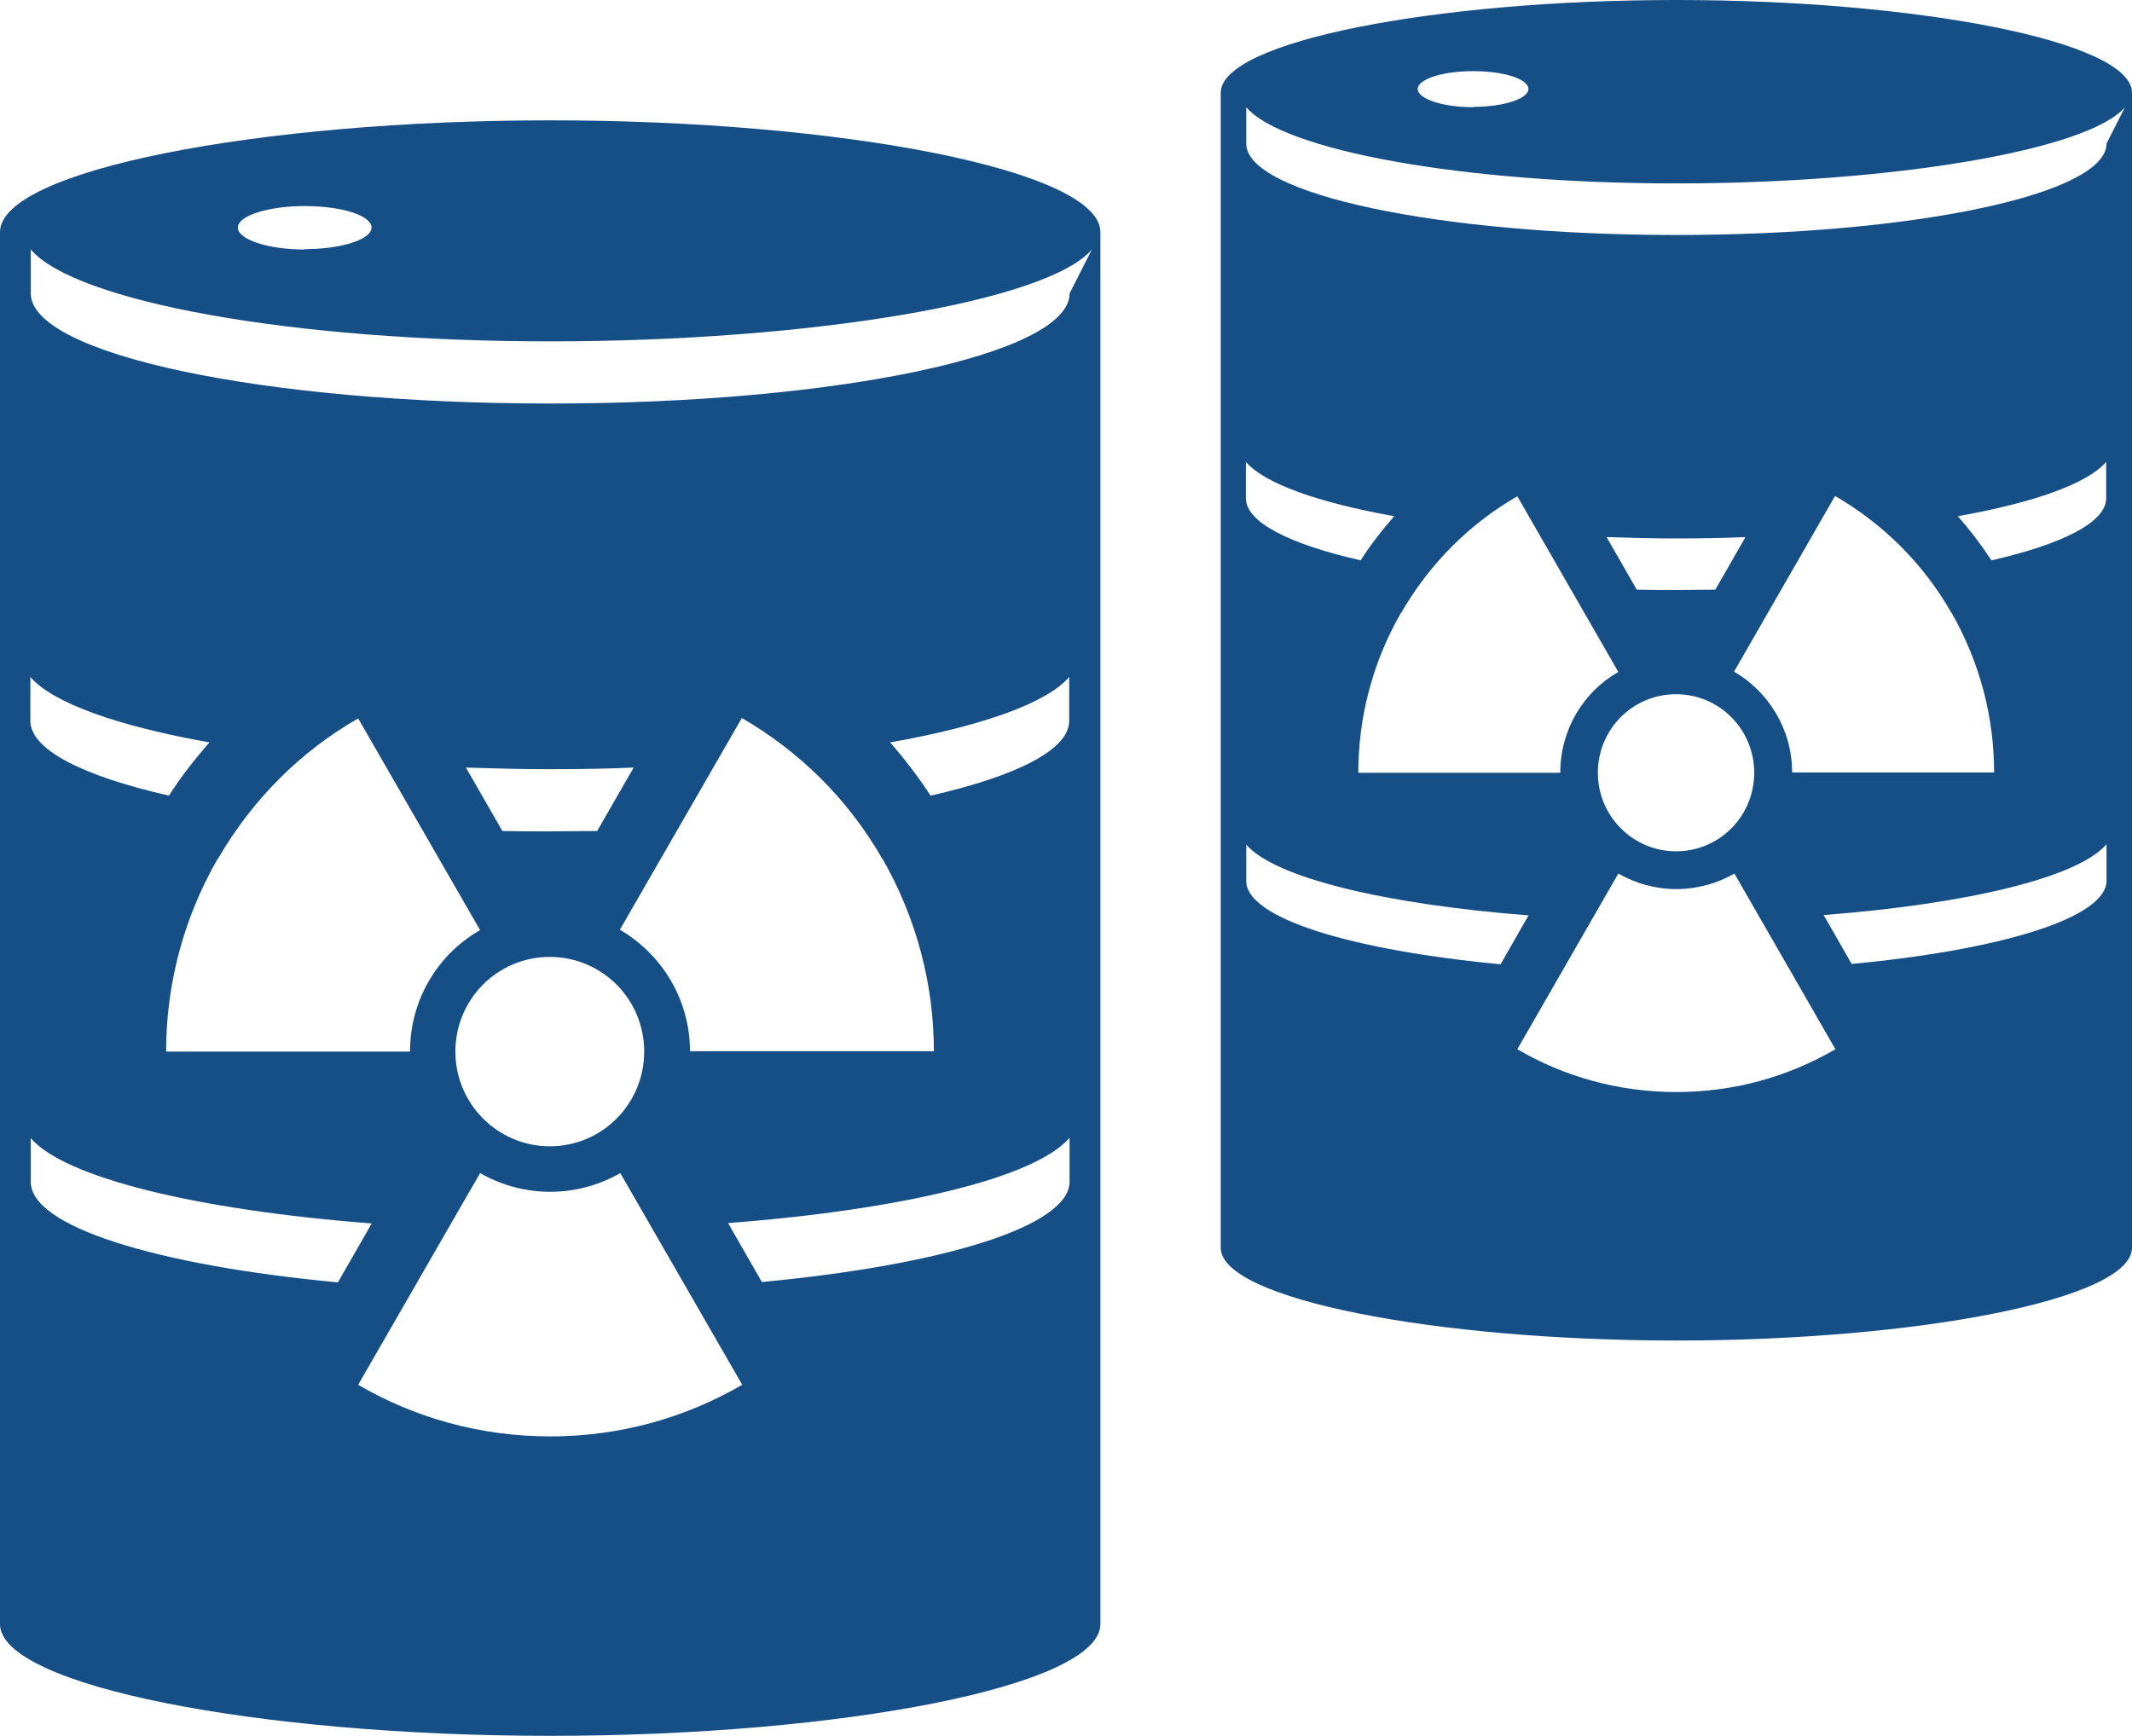 <?xml version="1.0" encoding="UTF-8"?>
<svg xmlns="http://www.w3.org/2000/svg" width="124" height="101" viewBox="0 0 124 101" fill="none">
  <g clip-path="url(#clip0_425_75)">
    <path fill-rule="evenodd" clip-rule="evenodd" d="M64 13.5C64 40.87 64 67.106 64 94.477C64 98.069 48.966 100.976 32 100.976C15.057 100.976 0 98.069 0 94.477V13.5C0 9.907 15.034 7 32 7C48.943 7 64 9.907 64 13.5ZM36.854 44.652L34.733 48.339C33.838 48.339 32.895 48.363 31.976 48.363C31.057 48.363 30.138 48.363 29.219 48.339L27.099 44.652C28.677 44.699 30.303 44.746 31.953 44.746C33.602 44.746 35.228 44.723 36.831 44.652H36.854ZM44.324 74.599L42.345 71.148C52.524 70.368 60.23 68.501 62.209 66.184V68.737C62.209 71.337 54.857 73.582 44.324 74.575V74.599ZM21.632 71.148L19.652 74.599C9.119 73.606 1.791 71.361 1.791 68.761V66.208C3.747 68.501 11.452 70.391 21.632 71.171V71.148ZM54.127 46.283C53.396 45.172 52.619 44.156 51.77 43.187C57.119 42.241 60.889 40.894 62.186 39.381V41.934C62.186 43.612 59.122 45.148 54.127 46.283ZM12.183 43.187C11.334 44.156 10.533 45.172 9.826 46.283C4.831 45.148 1.767 43.612 1.767 41.934V39.381C3.063 40.894 6.857 42.241 12.183 43.187ZM17.72 14.493C19.864 14.493 21.608 13.925 21.608 13.24C21.608 12.531 19.864 11.987 17.72 11.987C15.576 11.987 13.832 12.554 13.832 13.24C13.832 13.925 15.576 14.516 17.72 14.516V14.493ZM1.791 14.516C4.383 17.542 16.919 19.858 32 19.858C47.081 19.858 60.913 17.542 63.505 14.516L62.209 17.069C62.209 20.614 48.683 23.474 32 23.474C15.317 23.474 1.791 20.614 1.791 17.069V14.516ZM32 83.557C36.077 83.557 39.87 82.469 43.169 80.555L36.077 68.241C34.875 68.926 33.484 69.328 32 69.328C30.515 69.328 29.125 68.926 27.923 68.241L20.831 80.555C24.106 82.469 27.923 83.557 32 83.557ZM12.654 49.97C10.627 53.492 9.661 57.368 9.661 61.173H23.847C23.847 58.148 25.473 55.501 27.923 54.106L20.831 41.792C17.532 43.683 14.704 46.448 12.654 49.994V49.97ZM31.976 66.681C35.016 66.681 37.467 64.222 37.467 61.173C37.467 58.124 35.016 55.666 31.976 55.666C28.937 55.666 26.486 58.124 26.486 61.173C26.486 64.222 28.96 66.681 31.976 66.681ZM51.322 49.97C49.296 46.425 46.445 43.683 43.146 41.768L36.053 54.083C38.48 55.501 40.13 58.124 40.13 61.15H54.315C54.315 57.344 53.349 53.492 51.322 49.946V49.97Z" fill="#164F86"></path>
  </g>
  <g clip-path="url(#clip1_425_75)">
    <path fill-rule="evenodd" clip-rule="evenodd" d="M124 5.394C124 28.105 124 49.875 124 72.587C124 75.568 111.55 77.98 97.5 77.98C83.469 77.98 71 75.568 71 72.587V5.394C71 2.412 83.45 0 97.5 0C111.531 0 124 2.412 124 5.394ZM101.52 31.243L99.764 34.303C99.022 34.303 98.242 34.322 97.481 34.322C96.719 34.322 95.958 34.322 95.197 34.303L93.441 31.243C94.749 31.282 96.095 31.322 97.461 31.322C98.827 31.322 100.173 31.302 101.5 31.243H101.52ZM107.706 56.093L106.067 53.229C114.497 52.582 120.878 51.032 122.517 49.11V51.229C122.517 53.386 116.429 55.249 107.706 56.073V56.093ZM88.914 53.229L87.275 56.093C78.552 55.269 72.483 53.406 72.483 51.248V49.13C74.103 51.032 80.484 52.602 88.914 53.249V53.229ZM115.824 32.596C115.219 31.675 114.575 30.831 113.872 30.027C118.302 29.243 121.424 28.125 122.497 26.869V28.988C122.497 30.38 119.961 31.655 115.824 32.596ZM81.089 30.027C80.386 30.831 79.723 31.675 79.137 32.596C75 31.655 72.463 30.38 72.463 28.988V26.869C73.537 28.125 76.679 29.243 81.089 30.027ZM85.674 6.217C87.45 6.217 88.894 5.747 88.894 5.178C88.894 4.589 87.45 4.138 85.674 4.138C83.899 4.138 82.455 4.609 82.455 5.178C82.455 5.747 83.899 6.237 85.674 6.237V6.217ZM72.483 6.237C74.63 8.747 85.011 10.669 97.5 10.669C109.989 10.669 121.444 8.747 123.59 6.237L122.517 8.355C122.517 11.297 111.316 13.67 97.5 13.67C83.684 13.67 72.483 11.297 72.483 8.355V6.237ZM97.5 63.526C100.876 63.526 104.018 62.624 106.75 61.035L100.876 50.817C99.881 51.386 98.729 51.719 97.5 51.719C96.271 51.719 95.119 51.386 94.124 50.817L88.25 61.035C90.963 62.624 94.124 63.526 97.5 63.526ZM81.479 35.656C79.801 38.578 79.001 41.795 79.001 44.953H90.748C90.748 42.442 92.095 40.245 94.124 39.088L88.25 28.87C85.518 30.439 83.177 32.734 81.479 35.676V35.656ZM97.481 49.522C99.998 49.522 102.027 47.483 102.027 44.953C102.027 42.422 99.998 40.383 97.481 40.383C94.963 40.383 92.934 42.422 92.934 44.953C92.934 47.483 94.983 49.522 97.481 49.522ZM113.501 35.656C111.823 32.714 109.462 30.439 106.73 28.85L100.856 39.069C102.866 40.245 104.232 42.422 104.232 44.933H115.98C115.98 41.775 115.18 38.578 113.501 35.636V35.656Z" fill="#164F86"></path>
  </g>
  <defs>
    <clipPath id="clip0_425_75">
      <rect width="64" height="94" fill="white" transform="translate(0 7)"></rect>
    </clipPath>
    <clipPath id="clip1_425_75">
      <rect width="53" height="78" fill="white" transform="translate(71)"></rect>
    </clipPath>
  </defs>
</svg>
